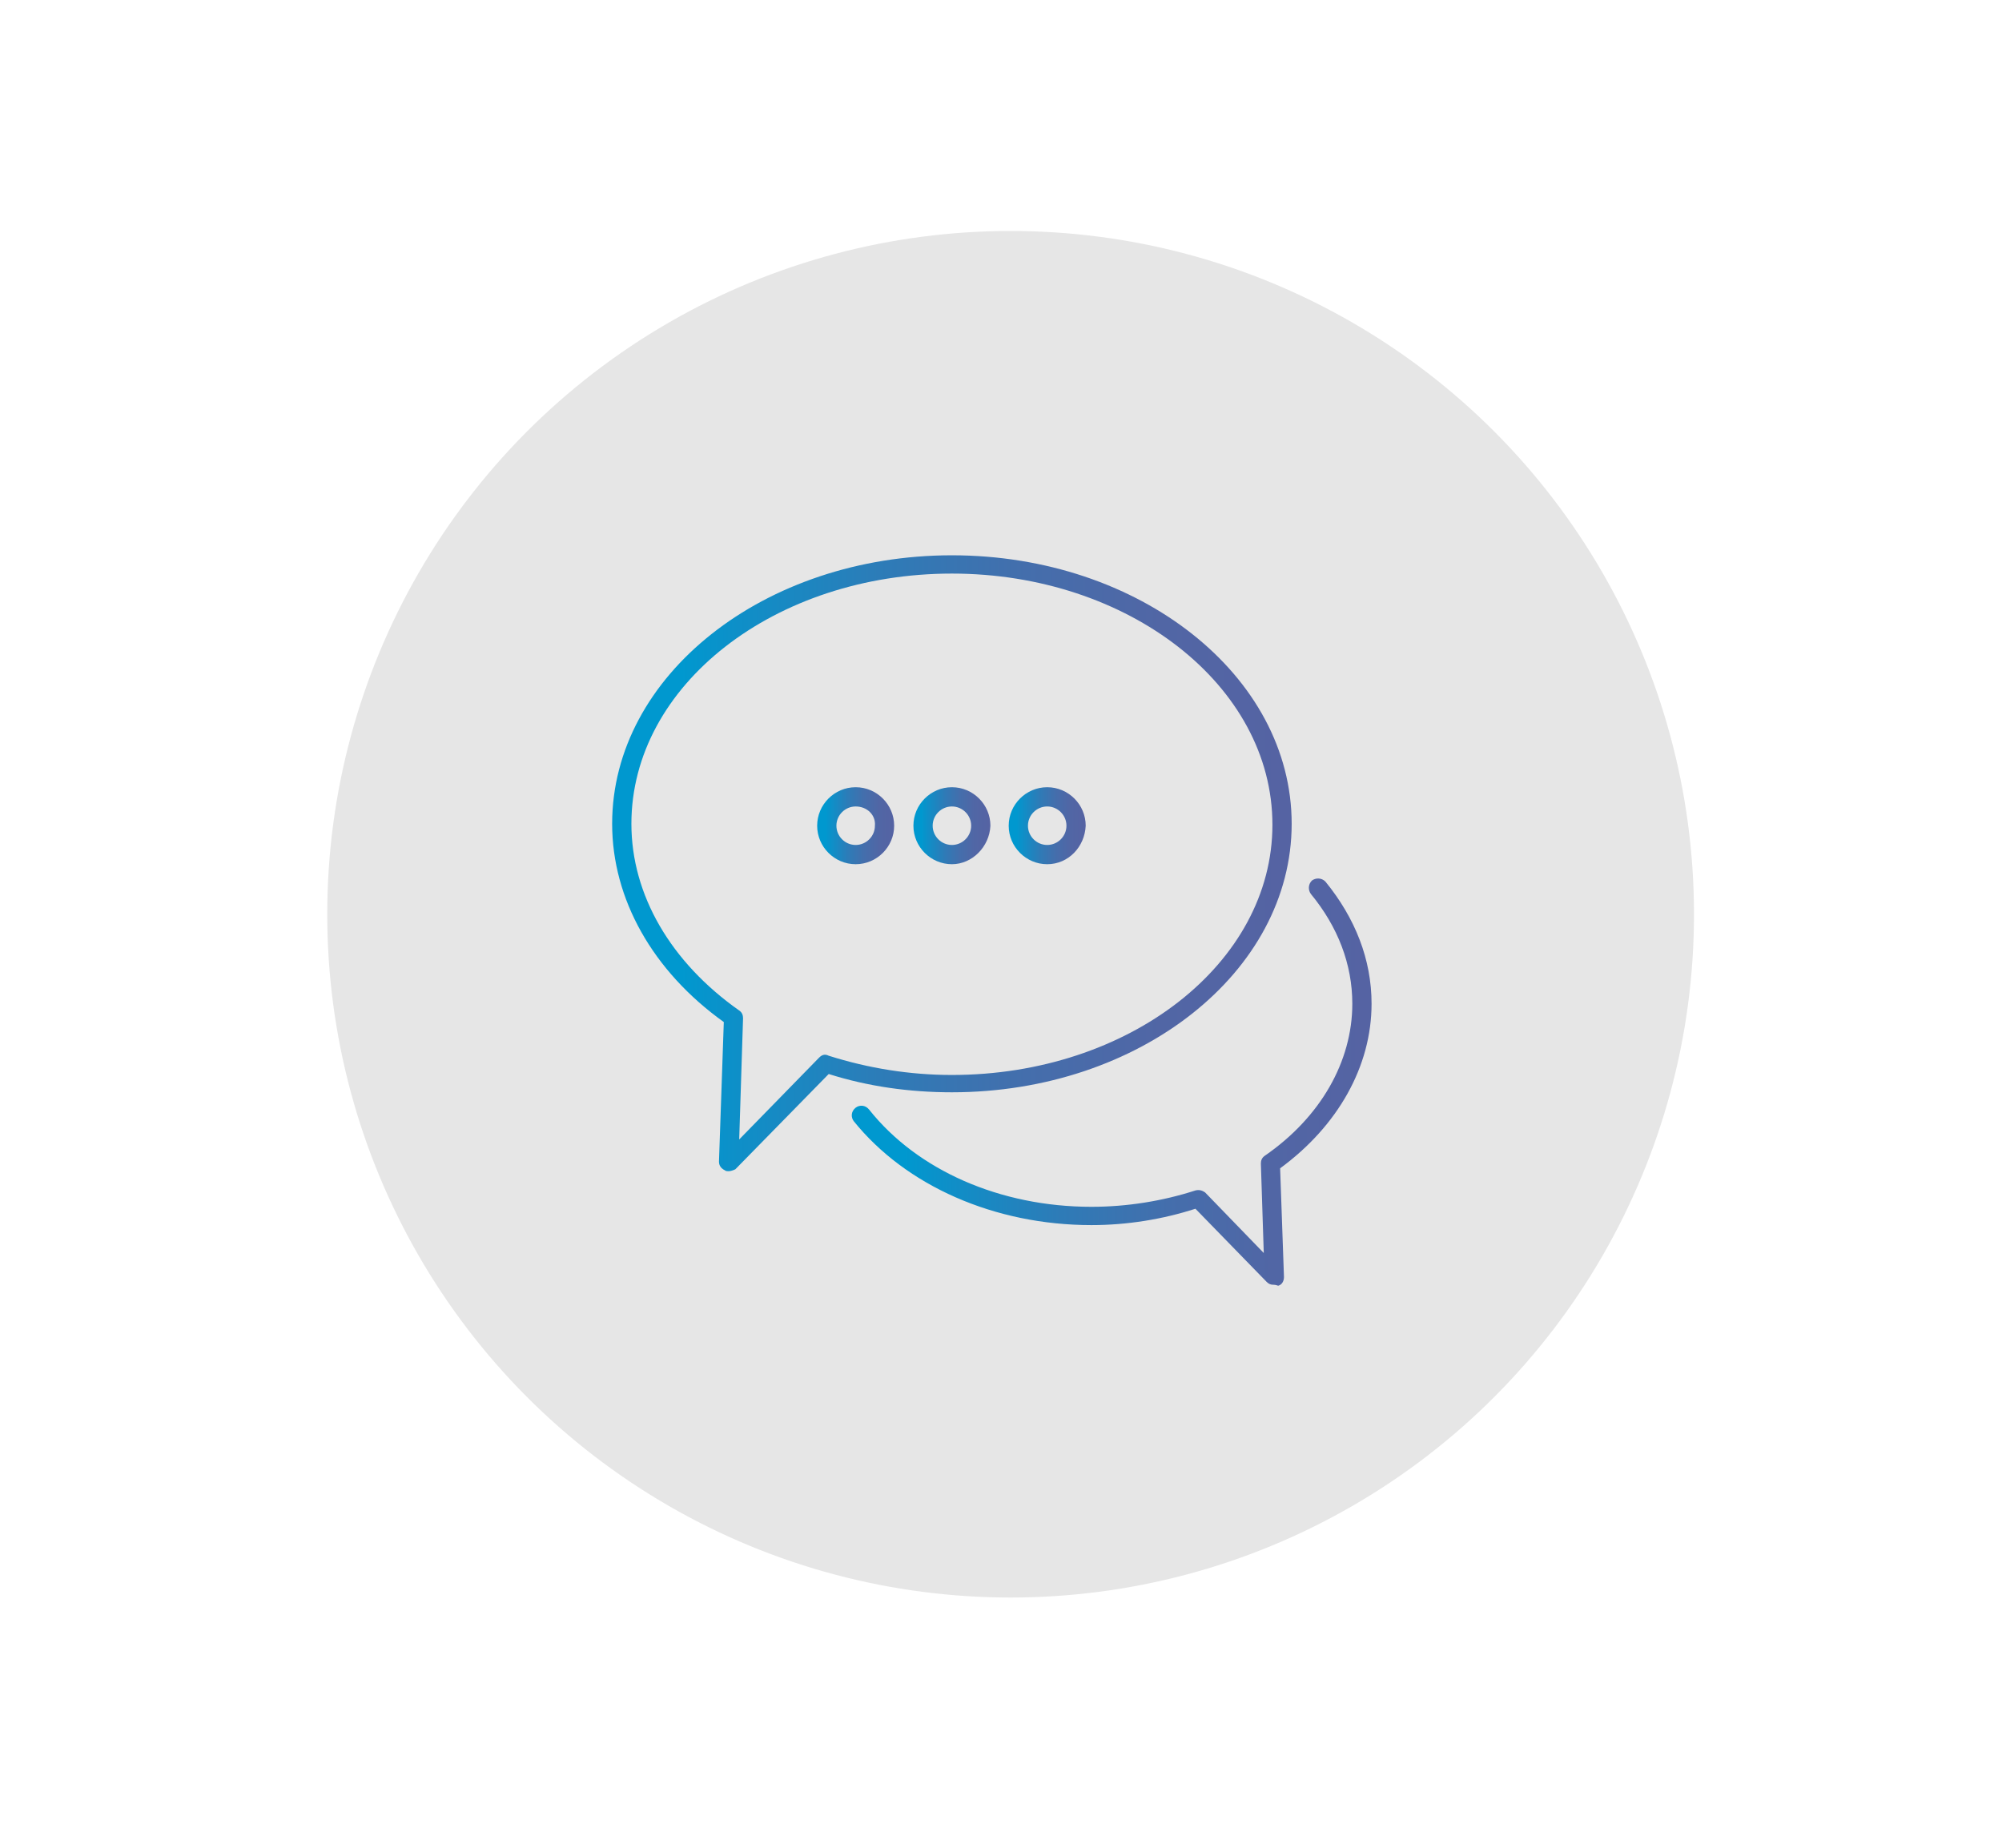 <svg class="c-svg-1997" xmlns="http://www.w3.org/2000/svg" id="Camada_1" viewBox="0 0 208 192"><style>.st1{fill:#e6e6e6}.st93{fill:url(#SVGID_92_)}.st94{fill:url(#SVGID_93_)}.st95{fill:url(#SVGID_94_)}.st96{fill:url(#SVGID_95_)}.st97{fill:url(#SVGID_96_)}</style><circle class="st1" cx="105" cy="95" r="71"/><linearGradient id="SVGID_92_" gradientUnits="userSpaceOnUse" x1="88.453" y1="112.304" x2="142.388" y2="112.304"><stop offset=".102" stop-color="#0098cf"/><stop offset=".197" stop-color="#108ec7"/><stop offset=".405" stop-color="#2e7bb7"/><stop offset=".61" stop-color="#446eac"/><stop offset=".809" stop-color="#5166a5"/><stop offset=".993" stop-color="#5563a3"/></linearGradient><path class="st93" d="M132.3 133.5c-.3 0-.5-.1-.7-.3l-7.4-7.6c-3.4 1.1-7.1 1.7-10.8 1.7-10.1 0-19.3-4.1-24.7-10.8-.3-.4-.3-1 .2-1.4.4-.3 1-.3 1.4.2 5 6.3 13.6 10.1 23.1 10.1 3.7 0 7.4-.6 10.8-1.7.4-.1.7 0 1 .2l6.1 6.3-.3-9.3c0-.3.1-.6.4-.8 5.8-4 9.1-9.8 9.1-15.8 0-4.1-1.5-8-4.3-11.4-.3-.4-.3-1 .1-1.4.4-.3 1-.3 1.4.1 3.1 3.8 4.8 8.1 4.8 12.7 0 6.5-3.5 12.7-9.5 17.1l.4 11.3c0 .4-.2.8-.6.9-.3-.1-.4-.1-.5-.1z"/><linearGradient id="SVGID_93_" gradientUnits="userSpaceOnUse" x1="63.581" y1="89.665" x2="134.137" y2="89.665"><stop offset=".102" stop-color="#0098cf"/><stop offset=".197" stop-color="#108ec7"/><stop offset=".405" stop-color="#2e7bb7"/><stop offset=".61" stop-color="#446eac"/><stop offset=".809" stop-color="#5166a5"/><stop offset=".993" stop-color="#5563a3"/></linearGradient><path class="st94" d="M75.7 121.7c-.1 0-.3 0-.4-.1-.4-.2-.6-.5-.6-.9l.5-14.5c-7.4-5.3-11.6-12.8-11.6-20.6 0-15.4 15.8-27.9 35.3-27.9 19.5 0 35.3 12.5 35.3 27.9s-15.8 27.9-35.3 27.9c-4.4 0-8.7-.6-12.8-1.9l-9.7 9.9c-.2.1-.5.2-.7.2zm23.2-62.1c-18.4 0-33.3 11.6-33.3 26 0 7.4 4.1 14.4 11.2 19.4.3.2.4.5.4.8l-.4 12.6 8.3-8.5c.3-.3.6-.4 1-.2 4.1 1.3 8.4 2 12.8 2 18.4 0 33.3-11.6 33.3-26 0-14.5-15-26.1-33.3-26.1z"/><linearGradient id="SVGID_94_" gradientUnits="userSpaceOnUse" x1="84.982" y1="85.85" x2="92.915" y2="85.85"><stop offset=".102" stop-color="#0098cf"/><stop offset=".197" stop-color="#108ec7"/><stop offset=".405" stop-color="#2e7bb7"/><stop offset=".61" stop-color="#446eac"/><stop offset=".809" stop-color="#5166a5"/><stop offset=".993" stop-color="#5563a3"/></linearGradient><path class="st95" d="M88.9 89.8c-2.2 0-4-1.8-4-4s1.8-4 4-4 4 1.8 4 4-1.8 4-4 4zm0-6c-1.1 0-2 .9-2 2s.9 2 2 2 2-.9 2-2c.1-1.1-.8-2-2-2z"/><linearGradient id="SVGID_95_" gradientUnits="userSpaceOnUse" x1="94.893" y1="85.85" x2="102.825" y2="85.85"><stop offset=".102" stop-color="#0098cf"/><stop offset=".197" stop-color="#108ec7"/><stop offset=".405" stop-color="#2e7bb7"/><stop offset=".61" stop-color="#446eac"/><stop offset=".809" stop-color="#5166a5"/><stop offset=".993" stop-color="#5563a3"/></linearGradient><path class="st96" d="M98.9 89.8c-2.2 0-4-1.8-4-4s1.8-4 4-4 4 1.8 4 4c-.1 2.2-1.9 4-4 4zm0-6c-1.1 0-2 .9-2 2s.9 2 2 2 2-.9 2-2-.9-2-2-2z"/><linearGradient id="SVGID_96_" gradientUnits="userSpaceOnUse" x1="104.803" y1="85.85" x2="112.734" y2="85.85"><stop offset=".102" stop-color="#0098cf"/><stop offset=".197" stop-color="#108ec7"/><stop offset=".405" stop-color="#2e7bb7"/><stop offset=".61" stop-color="#446eac"/><stop offset=".809" stop-color="#5166a5"/><stop offset=".993" stop-color="#5563a3"/></linearGradient><path class="st97" d="M108.8 89.8c-2.2 0-4-1.8-4-4s1.8-4 4-4 4 1.8 4 4c-.1 2.2-1.8 4-4 4zm0-6c-1.1 0-2 .9-2 2s.9 2 2 2 2-.9 2-2-.9-2-2-2z"/></svg>